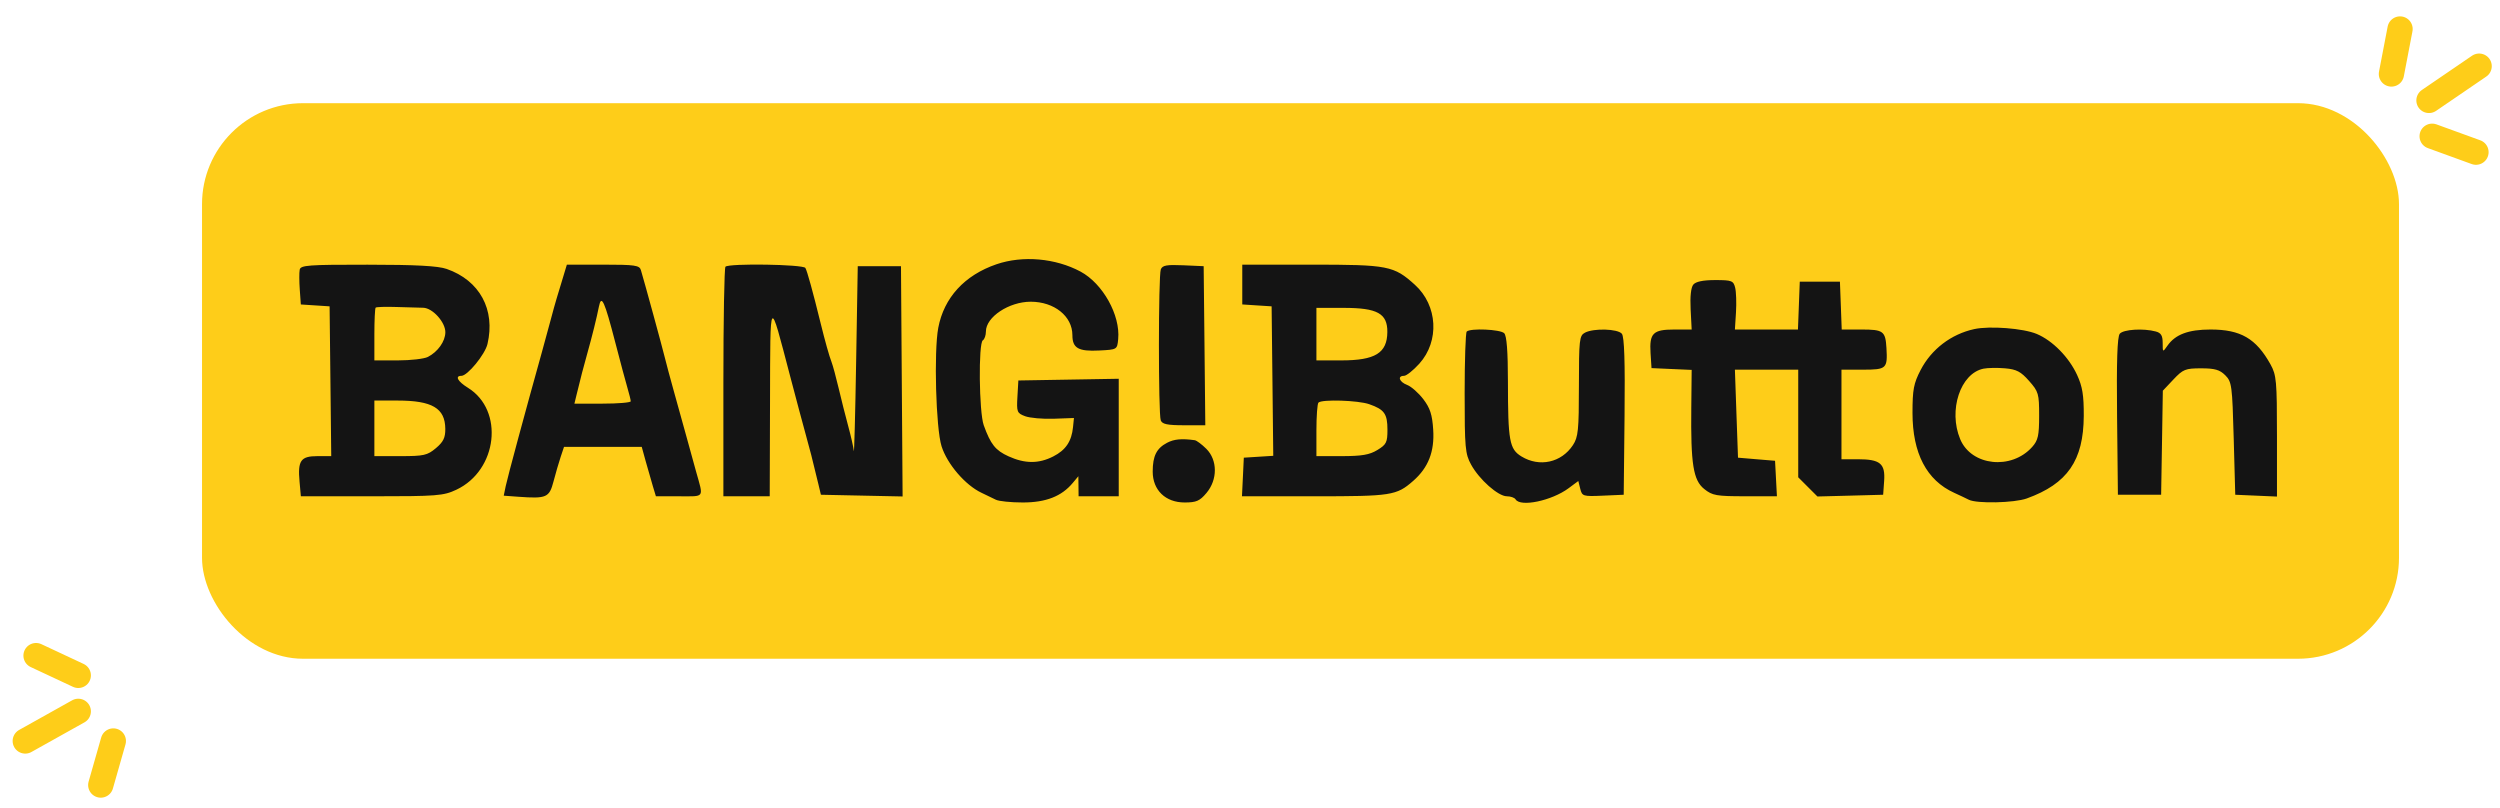 <?xml version="1.0" encoding="UTF-8"?> <svg xmlns="http://www.w3.org/2000/svg" width="99" height="32" viewBox="0 0 99 32" fill="none"><rect x="8" y="4.086" width="87" height="22" rx="4" fill="#FECD19"></rect><path fill-rule="evenodd" clip-rule="evenodd" d="M39.463 10.464C38.197 10.896 37.38 11.788 37.155 12.983C36.978 13.927 37.062 16.962 37.285 17.67C37.508 18.377 38.225 19.212 38.869 19.515C39.065 19.606 39.321 19.73 39.438 19.79C39.555 19.849 40.035 19.898 40.505 19.898C41.418 19.898 42.038 19.655 42.48 19.126L42.703 18.858L42.708 19.256L42.712 19.653H43.507H44.302V17.326V14.999L42.314 15.033L40.327 15.067L40.29 15.709C40.255 16.314 40.273 16.36 40.592 16.481C40.779 16.552 41.291 16.598 41.73 16.582L42.528 16.553L42.492 16.911C42.436 17.478 42.204 17.823 41.711 18.074C41.136 18.368 40.591 18.367 39.939 18.071C39.419 17.835 39.23 17.598 38.956 16.84C38.77 16.324 38.741 13.588 38.92 13.477C38.987 13.435 39.042 13.277 39.042 13.126C39.042 12.554 39.956 11.948 40.816 11.948C41.751 11.948 42.467 12.523 42.467 13.274C42.467 13.787 42.706 13.923 43.527 13.88C44.24 13.844 44.24 13.843 44.28 13.43C44.371 12.483 43.672 11.229 42.791 10.756C41.797 10.223 40.502 10.109 39.463 10.464ZM11.868 10.681C11.846 10.791 11.848 11.146 11.871 11.47L11.913 12.057L12.482 12.094L13.052 12.131L13.085 15.097L13.117 18.063H12.569C11.909 18.063 11.786 18.239 11.862 19.072L11.914 19.653H14.717C17.317 19.653 17.558 19.634 18.07 19.394C19.705 18.626 19.975 16.25 18.53 15.356C18.125 15.106 18.004 14.883 18.272 14.883C18.514 14.883 19.206 14.038 19.304 13.623C19.624 12.261 18.995 11.105 17.688 10.65C17.343 10.53 16.474 10.483 14.559 10.482C12.196 10.48 11.903 10.502 11.868 10.681ZM22.291 11C22.206 11.286 22.093 11.657 22.041 11.825C21.99 11.994 21.89 12.351 21.82 12.62C21.749 12.889 21.584 13.495 21.453 13.966C20.817 16.242 20.1 18.898 20.028 19.243L19.948 19.629L20.536 19.672C21.643 19.752 21.752 19.704 21.919 19.066C22.002 18.75 22.129 18.312 22.202 18.094L22.335 17.696H23.874H25.413L25.573 18.277C25.662 18.597 25.788 19.037 25.854 19.256L25.974 19.653H26.896C27.927 19.653 27.864 19.744 27.565 18.675C27.499 18.439 27.332 17.834 27.194 17.329C27.055 16.825 26.827 15.999 26.685 15.495C26.544 14.99 26.381 14.385 26.324 14.149C26.229 13.757 25.529 11.195 25.379 10.694C25.323 10.506 25.141 10.48 23.881 10.48H22.448L22.291 11ZM28.728 10.562C28.683 10.606 28.646 12.67 28.646 15.148V19.653H29.564H30.481L30.493 15.892C30.506 11.661 30.456 11.725 31.286 14.883C31.524 15.791 31.804 16.837 31.907 17.207C32.083 17.838 32.147 18.089 32.406 19.164L32.508 19.592L34.126 19.626L35.743 19.66L35.711 15.101L35.679 10.541H34.823H33.967L33.903 14.333C33.868 16.418 33.826 18.003 33.811 17.855C33.796 17.707 33.696 17.267 33.59 16.877C33.484 16.486 33.312 15.81 33.21 15.372C33.107 14.935 32.98 14.467 32.928 14.333C32.838 14.103 32.671 13.507 32.498 12.804C32.193 11.56 31.961 10.722 31.893 10.611C31.804 10.467 28.867 10.422 28.728 10.562ZM45.968 10.668C45.87 10.924 45.868 16.391 45.966 16.647C46.024 16.797 46.227 16.84 46.885 16.84H47.73L47.698 13.691L47.665 10.541L46.855 10.505C46.198 10.476 46.03 10.507 45.968 10.668ZM49.194 11.268V12.056L49.775 12.094L50.356 12.131L50.389 15.09L50.421 18.05L49.838 18.087L49.255 18.124L49.219 18.889L49.182 19.653H52.057C55.106 19.653 55.301 19.623 55.964 19.042C56.562 18.518 56.81 17.883 56.755 17.018C56.717 16.42 56.633 16.162 56.363 15.807C56.174 15.56 55.887 15.307 55.726 15.245C55.408 15.125 55.325 14.883 55.601 14.883C55.694 14.883 55.965 14.667 56.204 14.403C57.012 13.509 56.933 12.094 56.03 11.278C55.195 10.523 54.972 10.48 51.931 10.48H49.194V11.268ZM67.055 11.27C66.962 11.382 66.923 11.745 66.949 12.249L66.99 13.049L66.302 13.049C65.459 13.049 65.312 13.195 65.362 13.987L65.4 14.577L66.195 14.613L66.99 14.648L66.975 16.142C66.951 18.385 67.052 19.016 67.488 19.365C67.811 19.624 67.968 19.652 69.106 19.652L70.366 19.653L70.329 18.95L70.292 18.247L69.558 18.186L68.825 18.124L68.763 16.381L68.702 14.638L69.956 14.638L71.21 14.639V16.77V18.901L71.59 19.281L71.97 19.661L73.272 19.627L74.573 19.592L74.612 19.046C74.661 18.357 74.454 18.186 73.571 18.186H72.922V16.412V14.639H73.77C74.708 14.639 74.752 14.598 74.703 13.775C74.664 13.112 74.577 13.049 73.715 13.049H72.932L72.897 12.101L72.861 11.153H72.066H71.271L71.235 12.101L71.199 13.049L69.951 13.049L68.702 13.049L68.745 12.37C68.768 11.996 68.753 11.556 68.712 11.391C68.643 11.116 68.578 11.091 67.92 11.091C67.442 11.091 67.154 11.151 67.055 11.27ZM23.716 12.145C23.629 12.589 23.444 13.331 23.265 13.966C23.124 14.463 22.973 15.042 22.828 15.648L22.747 15.984H23.862C24.475 15.984 24.977 15.942 24.977 15.891C24.977 15.84 24.92 15.607 24.85 15.371C24.78 15.136 24.563 14.325 24.367 13.568C23.936 11.905 23.816 11.643 23.716 12.145ZM14.876 12.182C14.848 12.21 14.825 12.692 14.825 13.252V14.272H15.751C16.26 14.272 16.796 14.21 16.943 14.135C17.339 13.932 17.633 13.518 17.636 13.158C17.639 12.758 17.129 12.194 16.758 12.187C16.603 12.184 16.128 12.171 15.702 12.157C15.276 12.143 14.904 12.154 14.876 12.182ZM52.13 13.232V14.272H53.11C54.46 14.272 54.931 13.982 54.939 13.149C54.945 12.414 54.546 12.192 53.214 12.192H52.13V13.232ZM78.181 13.032C77.267 13.231 76.484 13.828 76.057 14.652C75.781 15.185 75.735 15.425 75.735 16.352C75.735 17.95 76.294 19.02 77.386 19.515C77.588 19.607 77.849 19.73 77.966 19.79C78.28 19.95 79.769 19.917 80.26 19.739C81.871 19.157 82.507 18.237 82.517 16.473C82.521 15.65 82.466 15.311 82.252 14.846C81.928 14.144 81.284 13.489 80.657 13.225C80.125 13.001 78.8 12.898 78.181 13.032ZM58.082 13.13C58.037 13.175 58 14.274 58 15.572C58 17.73 58.022 17.973 58.254 18.396C58.579 18.991 59.328 19.653 59.673 19.653C59.822 19.653 59.977 19.708 60.018 19.776C60.212 20.089 61.448 19.829 62.116 19.334L62.501 19.048L62.578 19.356C62.652 19.652 62.688 19.663 63.477 19.628L64.299 19.592L64.332 16.488C64.355 14.301 64.323 13.335 64.225 13.216C64.061 13.018 63.106 12.991 62.762 13.175C62.543 13.292 62.526 13.45 62.525 15.285C62.524 17.039 62.497 17.309 62.288 17.627C61.831 18.32 60.964 18.511 60.251 18.076C59.773 17.784 59.716 17.47 59.714 15.122C59.713 13.902 59.666 13.296 59.566 13.195C59.412 13.041 58.223 12.989 58.082 13.13ZM83.943 13.216C83.844 13.335 83.813 14.301 83.836 16.488L83.869 19.592H84.725H85.581L85.615 17.532L85.648 15.472L86.066 15.029C86.449 14.623 86.541 14.586 87.165 14.586C87.707 14.586 87.901 14.642 88.12 14.86C88.379 15.119 88.397 15.259 88.455 17.363L88.516 19.592L89.342 19.628L90.168 19.664V17.277C90.168 15.08 90.147 14.854 89.911 14.428C89.341 13.404 88.73 13.049 87.537 13.049C86.664 13.049 86.144 13.243 85.833 13.687C85.642 13.959 85.642 13.958 85.642 13.579C85.642 13.289 85.577 13.182 85.367 13.126C84.874 12.994 84.086 13.044 83.943 13.216ZM78.548 14.599C77.631 14.784 77.146 16.249 77.624 17.392C78.067 18.453 79.65 18.623 80.475 17.699C80.708 17.437 80.749 17.252 80.75 16.463C80.75 15.59 80.726 15.509 80.352 15.085C80.027 14.716 79.854 14.625 79.404 14.586C79.102 14.559 78.716 14.565 78.548 14.599ZM14.825 16.962V18.063H15.855C16.785 18.063 16.922 18.032 17.262 17.747C17.558 17.497 17.637 17.334 17.634 16.982C17.627 16.163 17.116 15.862 15.737 15.862H14.825V16.962ZM52.211 15.943C52.166 15.988 52.13 16.483 52.13 17.044V18.063L53.139 18.063C53.929 18.062 54.234 18.01 54.545 17.82C54.901 17.603 54.943 17.518 54.943 17.017C54.943 16.386 54.82 16.215 54.221 16.006C53.778 15.852 52.347 15.807 52.211 15.943ZM46.217 17.534C45.799 17.753 45.647 18.057 45.647 18.676C45.647 19.408 46.153 19.898 46.911 19.898C47.374 19.898 47.51 19.839 47.777 19.521C48.221 18.994 48.218 18.221 47.771 17.774C47.593 17.597 47.387 17.443 47.312 17.432C46.796 17.36 46.495 17.388 46.217 17.534Z" fill="#141414"></path><path d="M1.427 25.962L3.1 26.745M1 29.343L3.1 28.169M3.99 31.088L4.488 29.343" stroke="#FECD19" stroke-linecap="round"></path><path d="M98.049 6.026L96.313 5.395M98.174 2.62L96.187 3.977M95.042 1.148L94.7 2.93" stroke="#FECD19" stroke-linecap="round"></path></svg> 